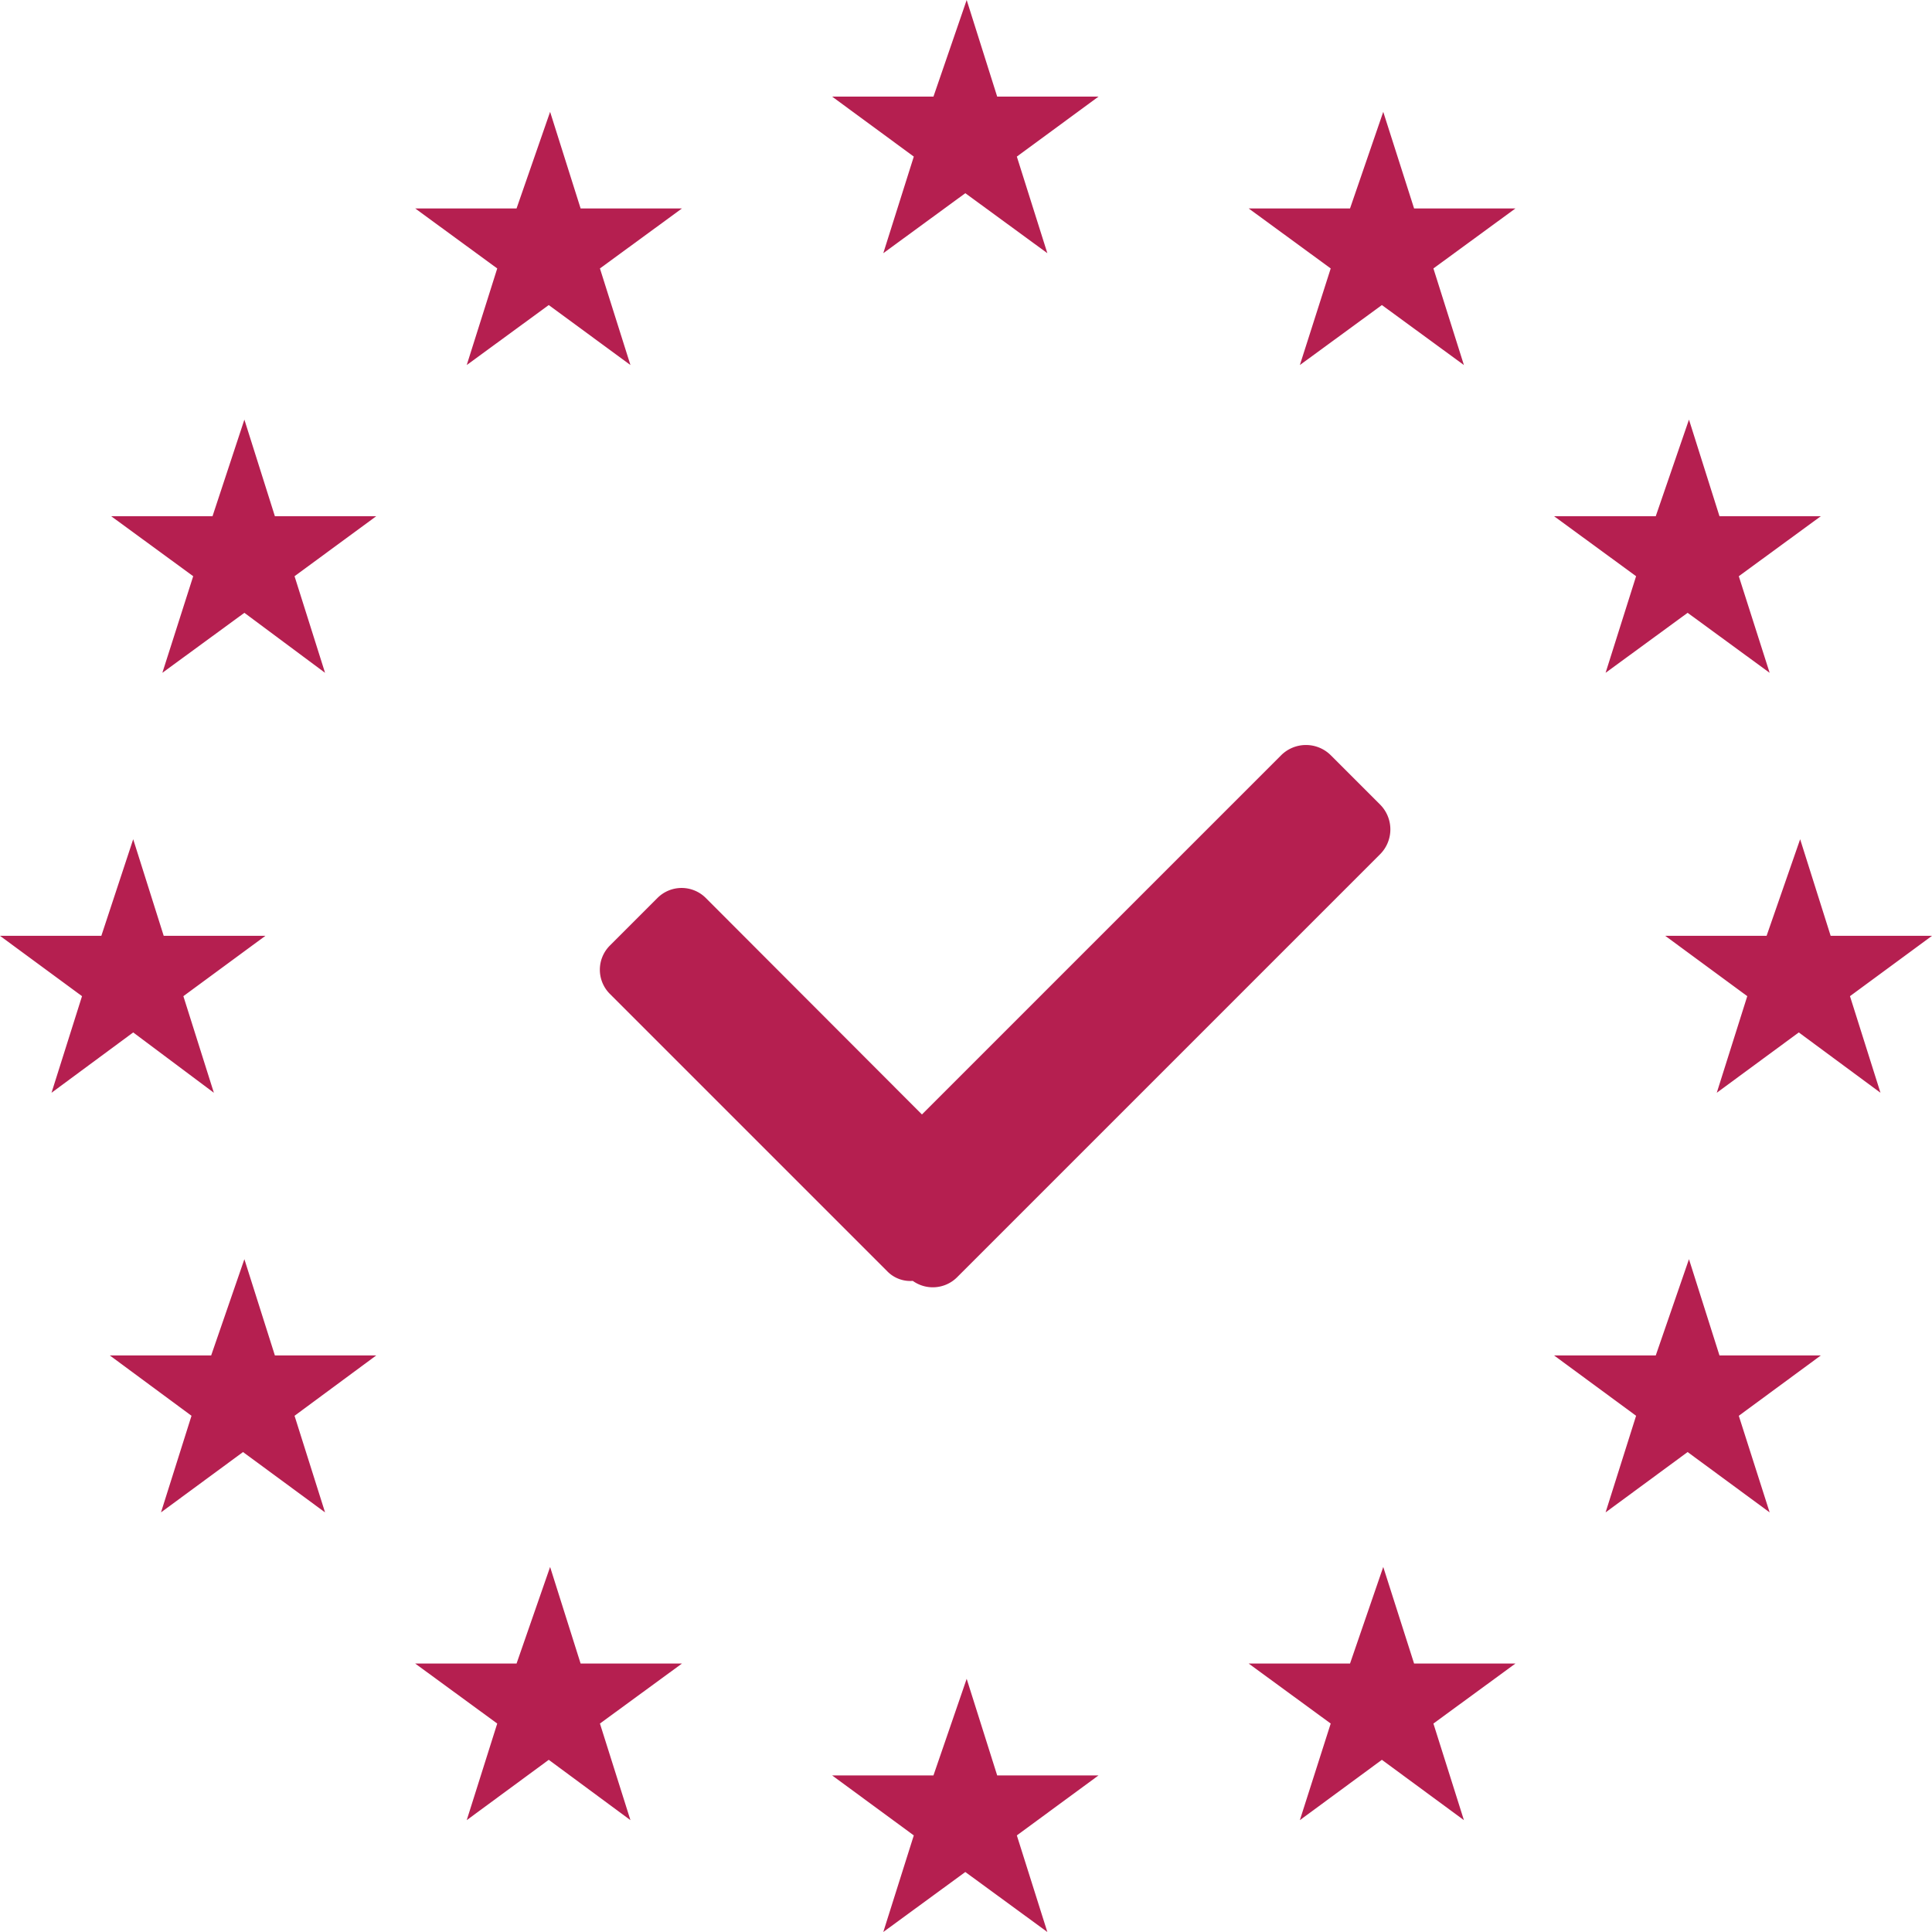 <svg xmlns="http://www.w3.org/2000/svg" width="57" height="57" viewBox="0 0 57 57">
<defs>
    <style>
      .cls-1 {
        fill: #b51f50;
        fill-rule: evenodd;
      }
    </style>
  </defs>
  <path id="icon-gdpr" class="cls-1" d="M2864.58,1994.39l0.9,2.85-2.41-1.78-2.42,1.78,0.9-2.85-2.42-1.78h2.99l0.99-2.85,0.9,2.85H2867Zm-2.37-9.54-2.42-1.77-2.42,1.77,0.9-2.85-2.42-1.77h3l0.98-2.85,0.9,2.85h2.99l-2.42,1.77Zm-9.02,33.85-2.42-1.78-2.42,1.78,0.91-2.85-2.42-1.77h2.99l0.98-2.85,0.91,2.85h2.99l-2.42,1.77Zm0-42.93-2.42-1.77-2.42,1.77,0.91-2.85-2.42-1.77h2.99l0.98-2.85,0.91,2.85h2.99l-2.42,1.77Zm-12.29-3.3-2.42-1.77-2.42,1.77,0.9-2.85-2.41-1.77h2.99l0.98-2.85,0.9,2.85h2.99l-2.41,1.77Zm6.9,14.81a1.038,1.038,0,0,1,1.46,0l1.46,1.46a1.038,1.038,0,0,1,0,1.46l-12.49,12.49a1.015,1.015,0,0,1-1.3.1,0.947,0.947,0,0,1-.75-0.28l-8.19-8.19a1.008,1.008,0,0,1,0-1.42l1.41-1.41a1.008,1.008,0,0,1,1.42,0l6.38,6.39Zm-19.2-11.51-2.41-1.77-2.42,1.77,0.9-2.85-2.42-1.77h2.99l0.99-2.85,0.9,2.85h2.99l-2.42,1.77Zm-9.01,33.85-2.42-1.78-2.42,1.78,0.9-2.85-2.41-1.78h2.99l0.98-2.84,0.9,2.84h2.99l-2.41,1.78Zm0-24.77-2.38-1.77-2.42,1.77,0.91-2.85-2.42-1.77h2.99l0.94-2.85,0.9,2.85h2.99l-2.41,1.77Zm-4.76,7.76h3l-2.42,1.78,0.9,2.85-2.38-1.78-2.41,1.78,0.9-2.85-2.42-1.78h2.99l0.94-2.85Zm10.41,21.47,0.99-2.85,0.9,2.85h2.99l-2.42,1.77,0.9,2.85-2.41-1.78-2.42,1.78,0.9-2.85-2.42-1.77h2.99Zm12.3,3.3,0.98-2.85,0.9,2.85h2.99l-2.41,1.77,0.9,2.85-2.42-1.77-2.42,1.77,0.9-2.85-2.41-1.77h2.99Zm21.31-12.39,0.98-2.84,0.9,2.84h2.99l-2.42,1.78,0.91,2.85-2.42-1.78-2.42,1.78,0.9-2.85-2.42-1.78h3Z" transform="translate(-2810 -1965)"/>
</svg>
